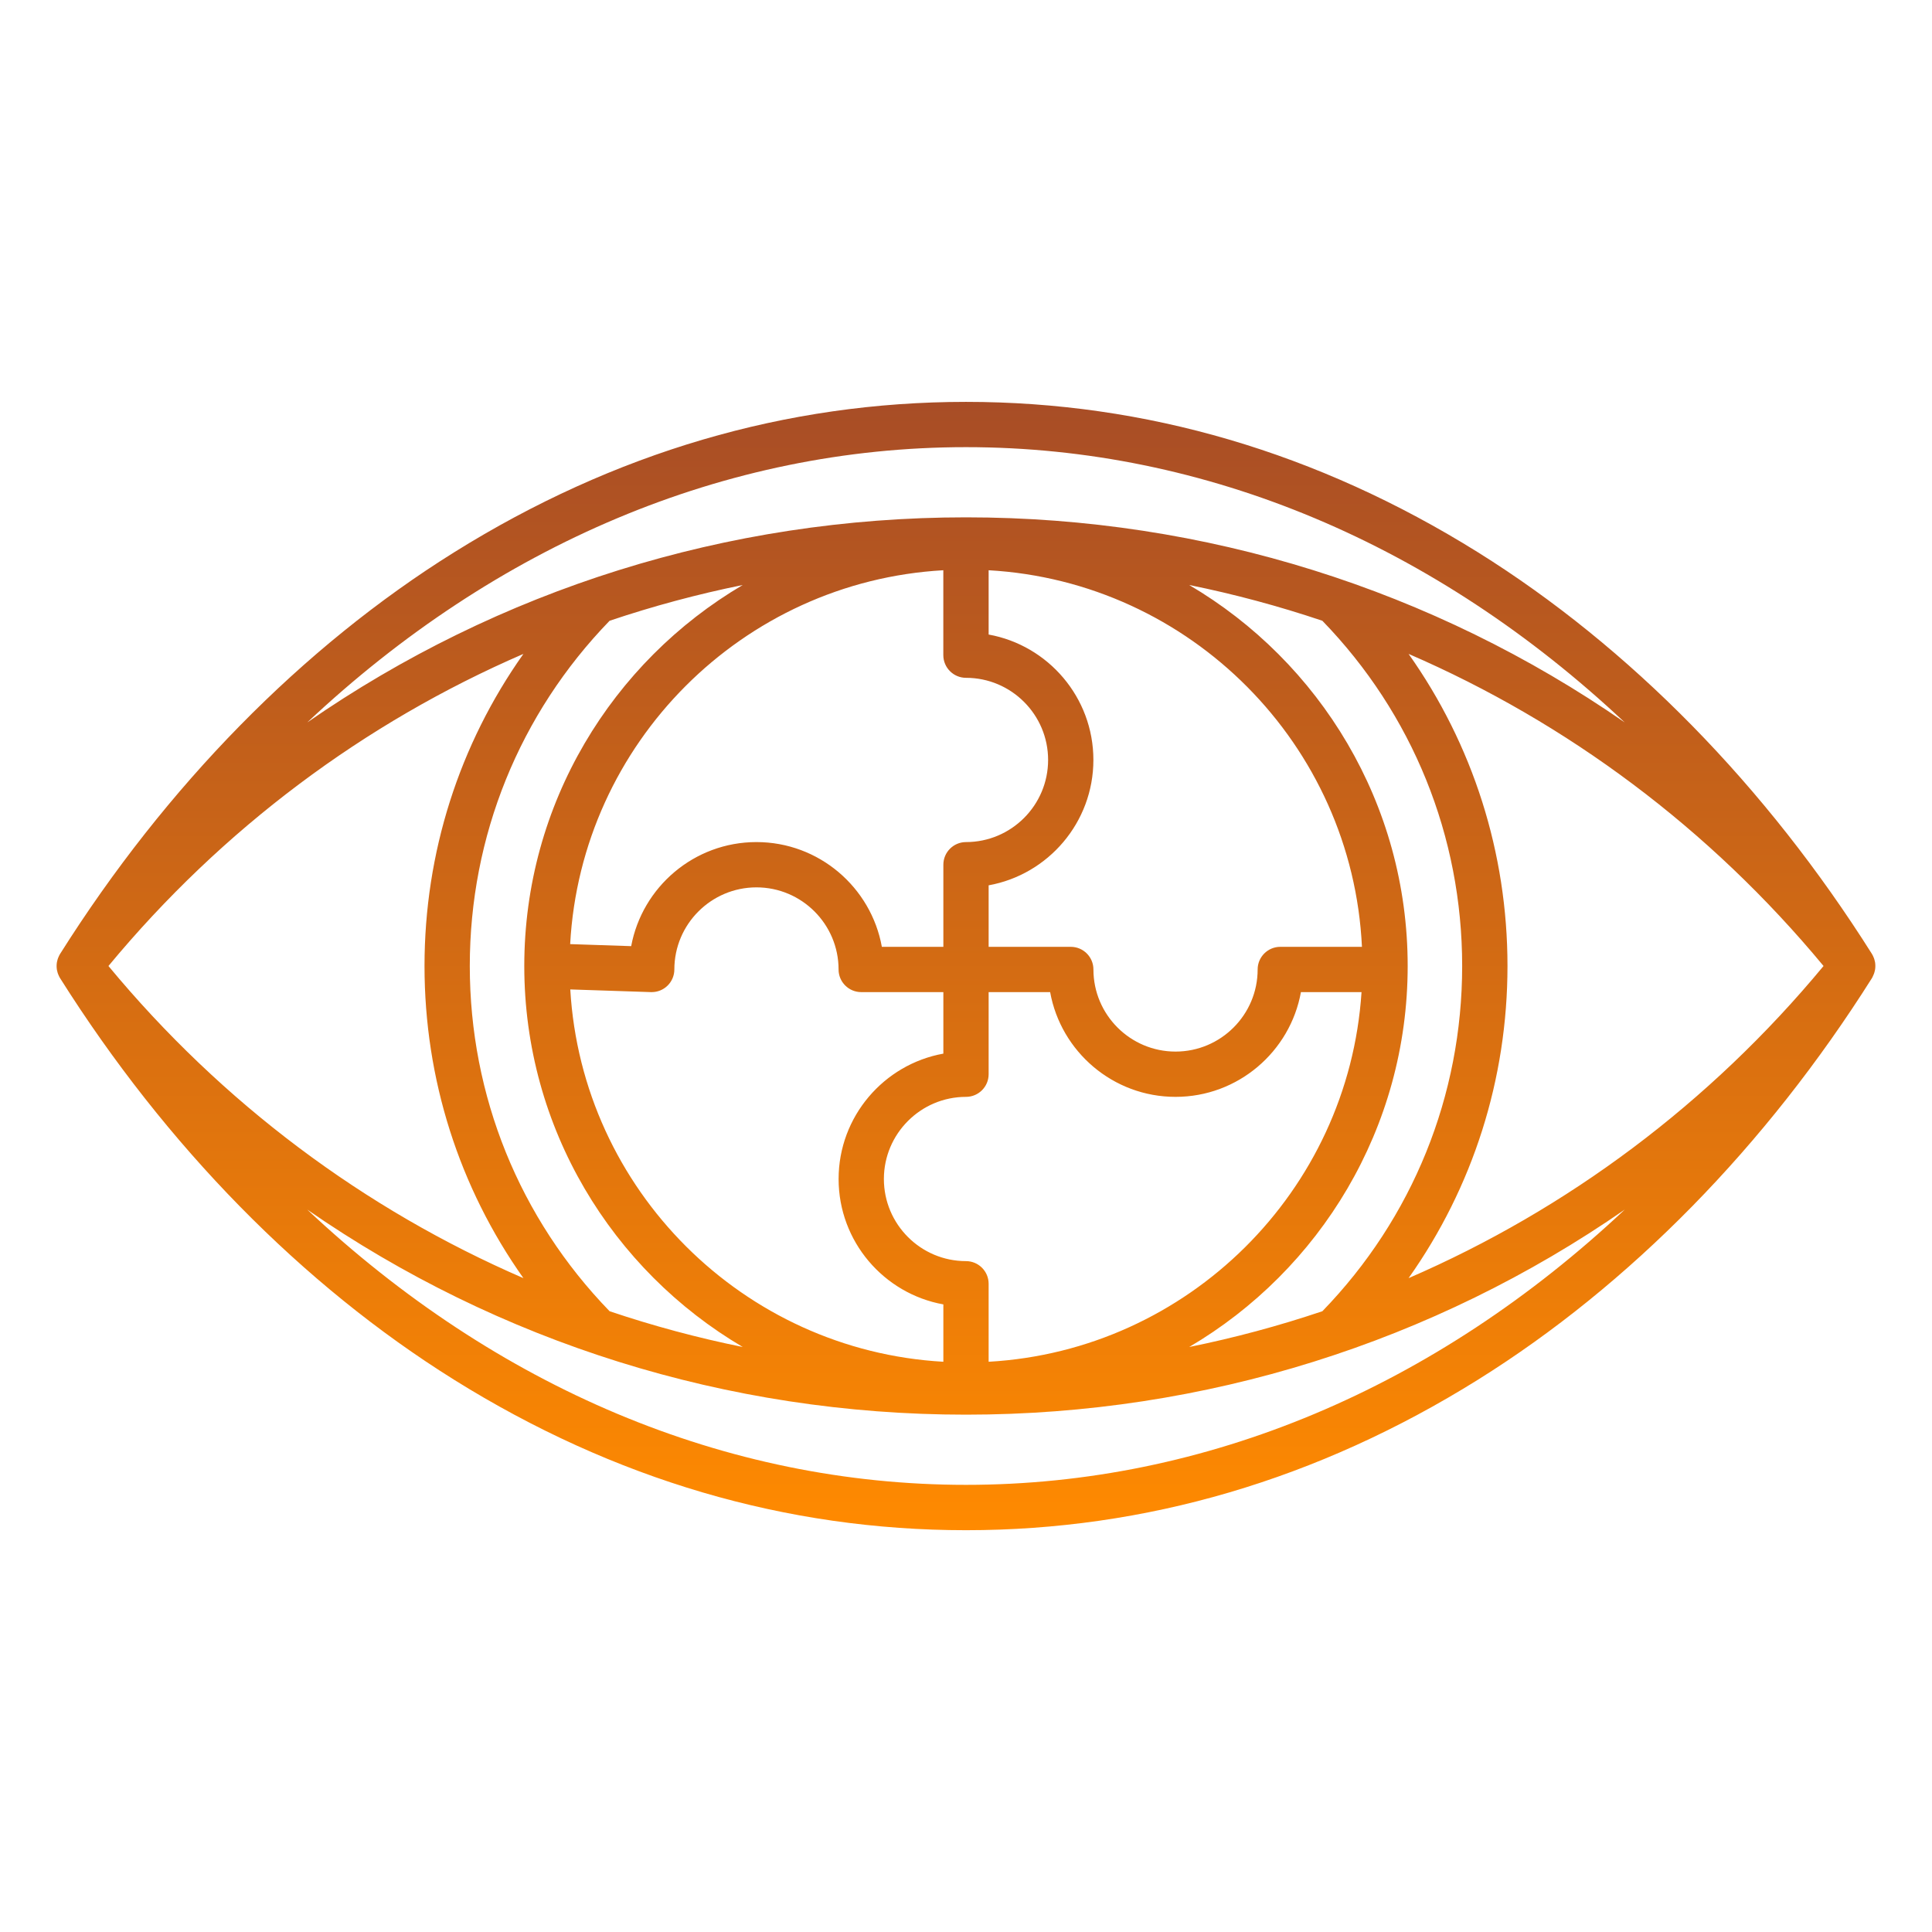 <svg id="Layer_1" enable-background="new 0 0 512 512" viewBox="0 0 512 512" xmlns="http://www.w3.org/2000/svg" xmlns:xlink="http://www.w3.org/1999/xlink"><linearGradient id="SVGID_1_" gradientUnits="userSpaceOnUse" x1="256" x2="256" y1="106.502" y2="405.498"><stop offset="0" stop-color="#a84d26ff"/><stop offset="1" stop-color="#ff8a00ff"/></linearGradient><path d="m496.34 258.7c.09-.18.17-.36.24-.55.04-.11.08-.22.12-.33.06-.2.11-.41.16-.62.02-.1.05-.19.06-.29.09-.61.09-1.23 0-1.84-.02-.1-.04-.19-.06-.29-.04-.21-.09-.41-.16-.62-.04-.11-.08-.22-.12-.33-.07-.19-.15-.37-.24-.55-.05-.11-.11-.21-.17-.32-.03-.06-.06-.12-.1-.18-28.08-44.52-64.2-81.33-104.44-106.44-42.38-26.43-88.01-39.84-135.63-39.84s-93.25 13.41-135.64 39.86c-40.24 25.11-76.35 61.91-104.44 106.44-.04.06-.06.12-.1.18-.06.1-.12.21-.17.32-.09.18-.17.36-.24.55-.04.11-.08.22-.12.33-.06.2-.11.41-.16.62-.02.1-.05.19-.06.29-.09.61-.09 1.23 0 1.84.02.1.04.19.06.29.04.21.09.41.16.62.04.11.08.22.12.33.07.19.15.37.24.55.05.11.11.21.17.32.03.06.06.12.1.18 28.08 44.53 64.2 81.33 104.44 106.44 42.38 26.45 88.02 39.86 135.64 39.86s93.25-13.41 135.64-39.86c40.24-25.11 76.35-61.92 104.44-106.44.04-.06.06-.12.1-.18.05-.13.11-.23.16-.34zm-467.6-2.7c30.18-36.43 67.88-64.5 109.97-82.71-17.02 24.04-26.21 52.69-26.21 82.71s9.19 58.68 26.21 82.72c-42.09-18.22-79.79-46.29-109.97-82.72zm132.81 91.49c-23.9-24.66-37.05-57.09-37.05-91.49s13.15-66.83 37.05-91.49c11.51-3.88 23.3-7.05 35.29-9.48-34.61 20.36-57.9 57.99-57.9 100.97s23.29 80.61 57.9 100.97c-11.99-2.43-23.77-5.6-35.29-9.48zm94.45-167.86c12 0 21.76 9.76 21.76 21.76s-9.76 21.77-21.76 21.77c-3.31 0-6 2.69-6 6v21.76h-16.3c-2.84-15.76-16.66-27.76-33.23-27.76-16.51 0-30.28 11.9-33.2 27.58l-16.17-.54c2.91-53.25 45.67-96.07 98.89-99.08v22.51c.01 3.31 2.7 6 6.01 6zm-83.49 83.29h.2c1.55 0 3.05-.6 4.17-1.69 1.17-1.13 1.83-2.69 1.83-4.31 0-12 9.76-21.76 21.76-21.76s21.76 9.76 21.76 21.76c0 3.31 2.69 6 6 6h21.77v16.3c-15.76 2.84-27.76 16.66-27.76 33.23s12 30.39 27.76 33.23v15.2c-53.09-3-95.76-45.61-98.87-98.67zm83.49 71.29c-12 0-21.76-9.76-21.76-21.76s9.76-21.77 21.76-21.77c3.31 0 6-2.69 6-6v-21.76h16.3c2.84 15.76 16.66 27.76 33.23 27.76s30.39-12 33.23-27.76h16.06c-3.45 52.73-45.97 94.97-98.82 97.96v-20.67c0-3.31-2.69-6-6-6zm83.29-83.29c-3.31 0-6 2.69-6 6 0 12-9.76 21.76-21.76 21.76s-21.76-9.76-21.76-21.76c0-3.31-2.69-6-6-6h-21.77v-16.3c15.76-2.84 27.76-16.66 27.76-33.23s-12-30.39-27.76-33.23v-17.04c53.47 3.03 96.37 46.21 98.93 99.8zm33.76 5.08c0-42.98-23.29-80.61-57.9-100.97 11.99 2.43 23.77 5.6 35.29 9.48 23.9 24.66 37.05 57.09 37.05 91.49 0 34.39-13.15 66.83-37.05 91.49-11.52 3.88-23.3 7.05-35.29 9.48 34.62-20.36 57.9-57.99 57.9-100.97zm26.45 0c0-30.02-9.19-58.68-26.21-82.71 42.09 18.22 79.79 46.29 109.97 82.71-30.18 36.43-67.88 64.5-109.97 82.72 17.02-24.04 26.21-52.7 26.21-82.72zm-143.5-137.5c63.75 0 124.51 25.89 174.57 72.95-50.67-35.11-111.18-54.35-174.57-54.35s-123.9 19.23-174.57 54.35c50.06-47.06 110.82-72.95 174.57-72.95zm0 275c-63.75 0-124.51-25.89-174.58-72.95 50.68 35.11 111.19 54.35 174.58 54.35s123.9-19.23 174.58-54.35c-50.07 47.06-110.83 72.95-174.58 72.95z" fill="url(#SVGID_1_)"/></svg>